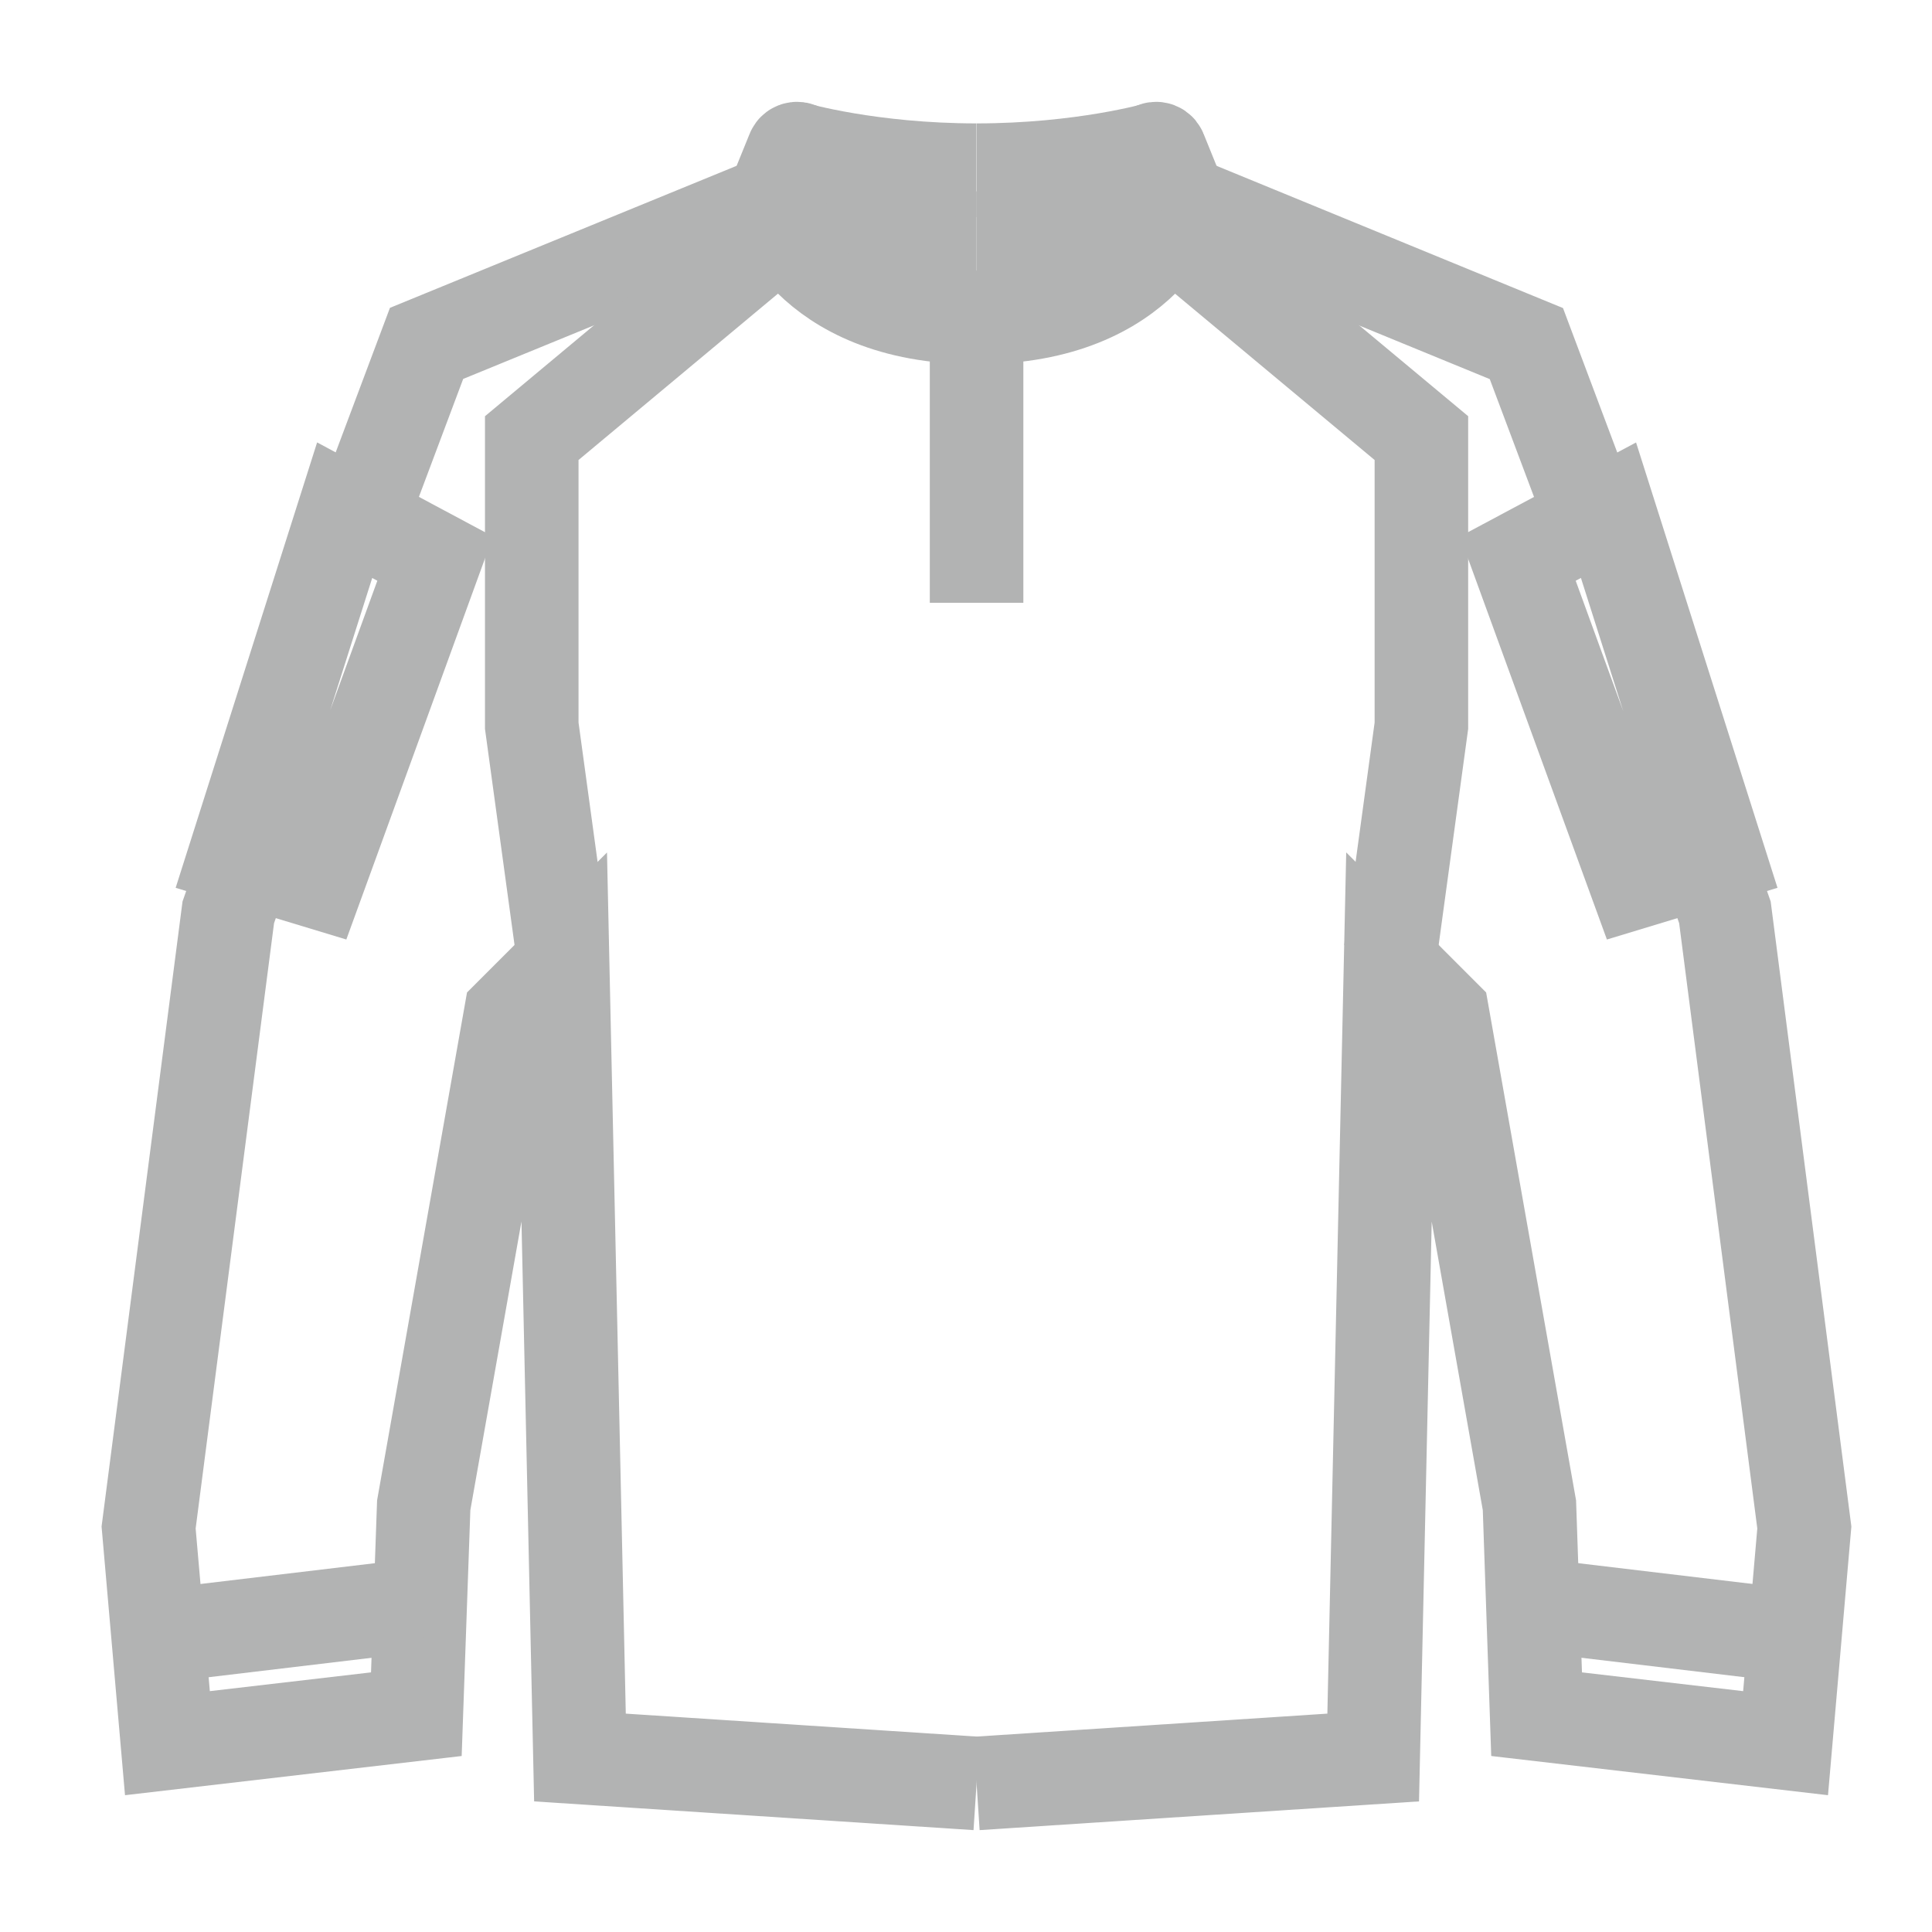<svg width="38" height="38" viewBox="0 0 38 38" fill="none" xmlns="http://www.w3.org/2000/svg">
<path d="M4.847 16.925L4.49 17.945L2.923 30.044L3.293 34.286L8.189 33.716L8.334 29.607L10.041 19.966L11.066 18.941L11.407 34.568L19.208 35.078" stroke="#B2B3B3" stroke-width="1.84" stroke-miterlimit="10"/>
<path d="M19.208 6.244C15.822 6.244 15.195 3.966 15.195 3.966L8.39 6.754L7.081 10.241" stroke="#B2B3B3" stroke-width="1.84" stroke-miterlimit="10"/>
<path d="M11.066 18.712L10.459 14.274V8.617L15.428 4.472" stroke="#B2B3B3" stroke-width="1.84" stroke-miterlimit="10"/>
<path d="M3.108 32.181L8.266 31.566" stroke="#B2B3B3" stroke-width="1.84" stroke-miterlimit="10"/>
<path d="M6.779 10.035L8.559 10.987L6.245 17.346L4.614 16.852L6.779 10.035Z" stroke="#B2B3B3" stroke-width="1.84" stroke-miterlimit="10"/>
<path d="M15.195 3.966L15.597 2.977C15.621 2.913 15.709 2.905 15.745 2.957C16.047 3.383 17.143 4.685 19.208 4.685" stroke="#B2B3B3" stroke-width="1.84" stroke-miterlimit="10"/>
<path d="M15.657 2.925C15.657 2.925 17.119 3.347 19.204 3.347" stroke="#B2B3B3" stroke-width="1.84" stroke-miterlimit="10"/>
<path d="M33.569 16.925L33.927 17.945L35.489 30.044L35.12 34.286L30.223 33.716L30.082 29.607L28.375 19.966L27.351 18.941L27.009 34.568L19.208 35.078" stroke="#B2B3B3" stroke-width="1.84" stroke-miterlimit="10"/>
<path d="M31.332 10.245L30.022 6.758L23.221 3.966C23.221 3.966 22.595 6.244 19.208 6.244V10.936H20.128" stroke="#B2B3B3" stroke-width="1.84" stroke-miterlimit="10"/>
<path d="M27.351 18.712L27.957 14.274V8.617L22.984 4.472" stroke="#B2B3B3" stroke-width="1.84" stroke-miterlimit="10"/>
<path d="M35.309 32.181L30.151 31.566" stroke="#B2B3B3" stroke-width="1.84" stroke-miterlimit="10"/>
<path d="M31.637 10.035L29.854 10.987L32.172 17.346L33.802 16.852L31.637 10.035Z" stroke="#B2B3B3" stroke-width="1.84" stroke-miterlimit="10"/>
<path d="M23.221 3.966L22.82 2.977C22.795 2.913 22.707 2.905 22.671 2.957C22.37 3.383 21.273 4.685 19.208 4.685" stroke="#B2B3B3" stroke-width="1.84" stroke-miterlimit="10"/>
<path d="M22.755 2.925C22.755 2.925 21.293 3.347 19.208 3.347" stroke="#B2B3B3" stroke-width="1.84" stroke-miterlimit="10"/>
</svg>
